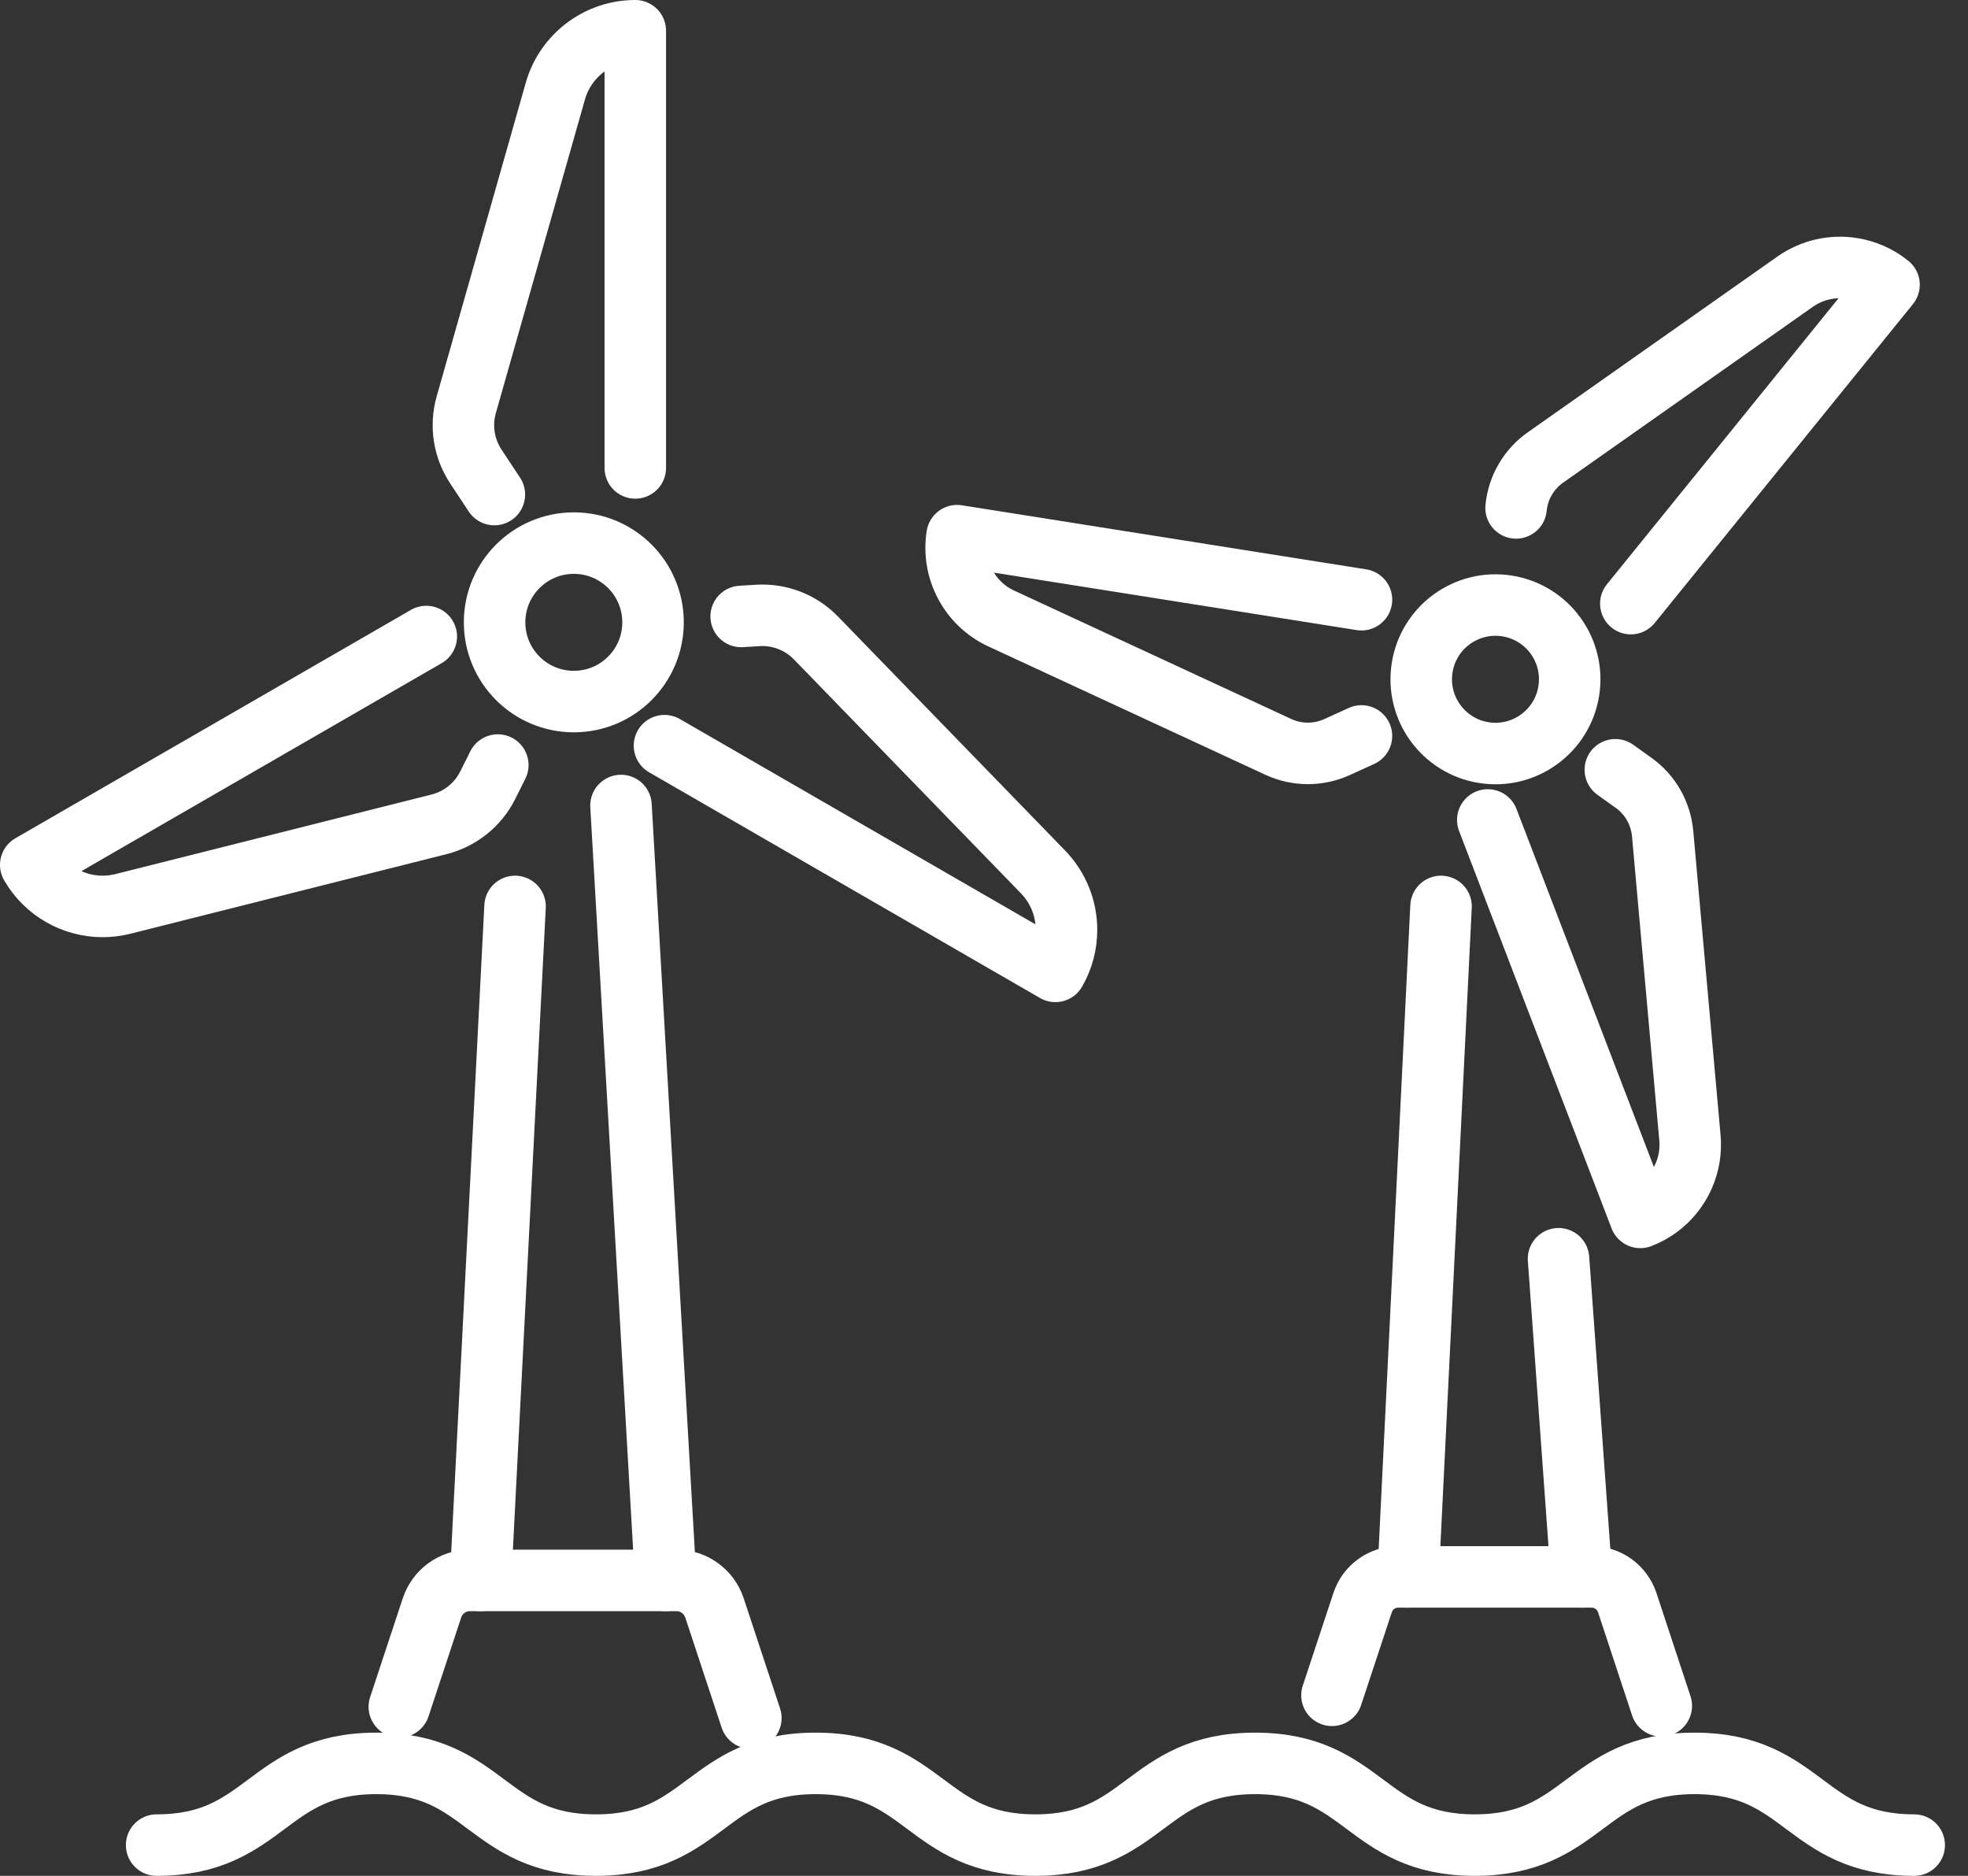 <svg width="64" height="61" viewBox="0 0 64 61" fill="none" xmlns="http://www.w3.org/2000/svg">
<rect x="0" y="0" width="64" height="61" fill="#333333" stroke="none"/>
<path d="M5.094 60C8.665 60 8.665 57.343 12.237 57.343C15.809 57.343 15.809 60 19.381 60C22.953 60 22.953 57.343 26.525 57.343C30.098 57.343 30.098 60 33.67 60C37.242 60 37.242 57.343 40.814 57.343C44.387 57.343 44.387 60 47.959 60C51.532 60 51.532 57.343 55.105 57.343C58.678 57.343 58.678 60 62.251 60" stroke="white" stroke-width="2" stroke-linecap="round" stroke-linejoin="round"/>
<path d="M16.077 16.082L15.472 15.166C15.083 14.574 14.969 13.844 15.163 13.162L18.06 2.964C18.225 2.382 18.574 1.891 19.031 1.547C19.489 1.201 20.055 1 20.66 1V15.216" stroke="white" stroke-width="2" stroke-linecap="round" stroke-linejoin="round"/>
<path d="M13.863 20.699L1 28.125C1.49 28.976 2.391 29.476 3.339 29.476C3.56 29.476 3.782 29.448 4.001 29.393L14.282 26.805C14.968 26.63 15.545 26.168 15.861 25.534L16.189 24.878" stroke="white" stroke-width="2" stroke-linecap="round" stroke-linejoin="round"/>
<path d="M21.609 24.248L34.322 31.588C34.565 31.166 34.683 30.702 34.683 30.239C34.683 29.554 34.423 28.875 33.921 28.356L26.535 20.746C26.043 20.239 25.354 19.97 24.647 20.013L24.103 20.046" stroke="white" stroke-width="2" stroke-linecap="round" stroke-linejoin="round"/>
<path fill-rule="evenodd" clip-rule="evenodd" d="M21.237 20.238C21.237 21.66 20.084 22.814 18.661 22.814C17.238 22.814 16.084 21.66 16.084 20.238C16.084 18.814 17.238 17.661 18.661 17.661C20.084 17.661 21.237 18.814 21.237 20.238Z" stroke="white" stroke-width="2" stroke-linecap="round" stroke-linejoin="round"/>
<path d="M24.418 55.868L23.234 52.284C23.057 51.754 22.562 51.393 22.003 51.393H21.648H15.627H15.28C14.721 51.393 14.224 51.754 14.049 52.284L12.986 55.502" stroke="white" stroke-width="2" stroke-linecap="round" stroke-linejoin="round"/>
<path d="M20.195 26.194L21.649 51.393" stroke="white" stroke-width="2" stroke-linecap="round" stroke-linejoin="round"/>
<path d="M15.627 51.393L16.75 29.476" stroke="white" stroke-width="2" stroke-linecap="round" stroke-linejoin="round"/>
<path d="M44.275 23.932L43.473 24.297C42.869 24.57 42.176 24.567 41.574 24.289L32.561 20.113C32.047 19.875 31.644 19.48 31.392 19.006C31.139 18.532 31.036 17.98 31.125 17.419L44.275 19.502" stroke="white" stroke-width="2" stroke-linecap="round" stroke-linejoin="round"/>
<path d="M48.383 26.664L53.343 39.588C54.203 39.259 54.797 38.499 54.936 37.622C54.969 37.417 54.975 37.208 54.957 36.997L54.069 27.104C54.008 26.444 53.665 25.841 53.124 25.456L52.531 25.032" stroke="white" stroke-width="2" stroke-linecap="round" stroke-linejoin="round"/>
<path d="M53.035 19.629L61.432 9.26C61.077 8.974 60.665 8.796 60.237 8.729C59.602 8.628 58.936 8.769 58.382 9.157L50.258 14.877C49.717 15.258 49.367 15.856 49.303 16.517" stroke="white" stroke-width="2" stroke-linecap="round" stroke-linejoin="round"/>
<path fill-rule="evenodd" clip-rule="evenodd" d="M49.011 19.705C50.328 19.914 51.226 21.15 51.017 22.467C50.809 23.784 49.572 24.682 48.255 24.474C46.939 24.265 46.04 23.029 46.249 21.712C46.457 20.395 47.694 19.497 49.011 19.705Z" stroke="white" stroke-width="2" stroke-linecap="round" stroke-linejoin="round"/>
<path d="M54.026 55.471L52.918 52.114C52.752 51.617 52.288 51.279 51.765 51.279H51.431H45.79H45.466C44.942 51.279 44.476 51.617 44.313 52.114L43.316 55.129" stroke="white" stroke-width="2" stroke-linecap="round" stroke-linejoin="round"/>
<path d="M50.684 40.933L51.432 51.279" stroke="white" stroke-width="2" stroke-linecap="round" stroke-linejoin="round"/>
<path d="M45.791 51.279L46.863 29.476" stroke="white" stroke-width="2" stroke-linecap="round" stroke-linejoin="round"/>
</svg>
